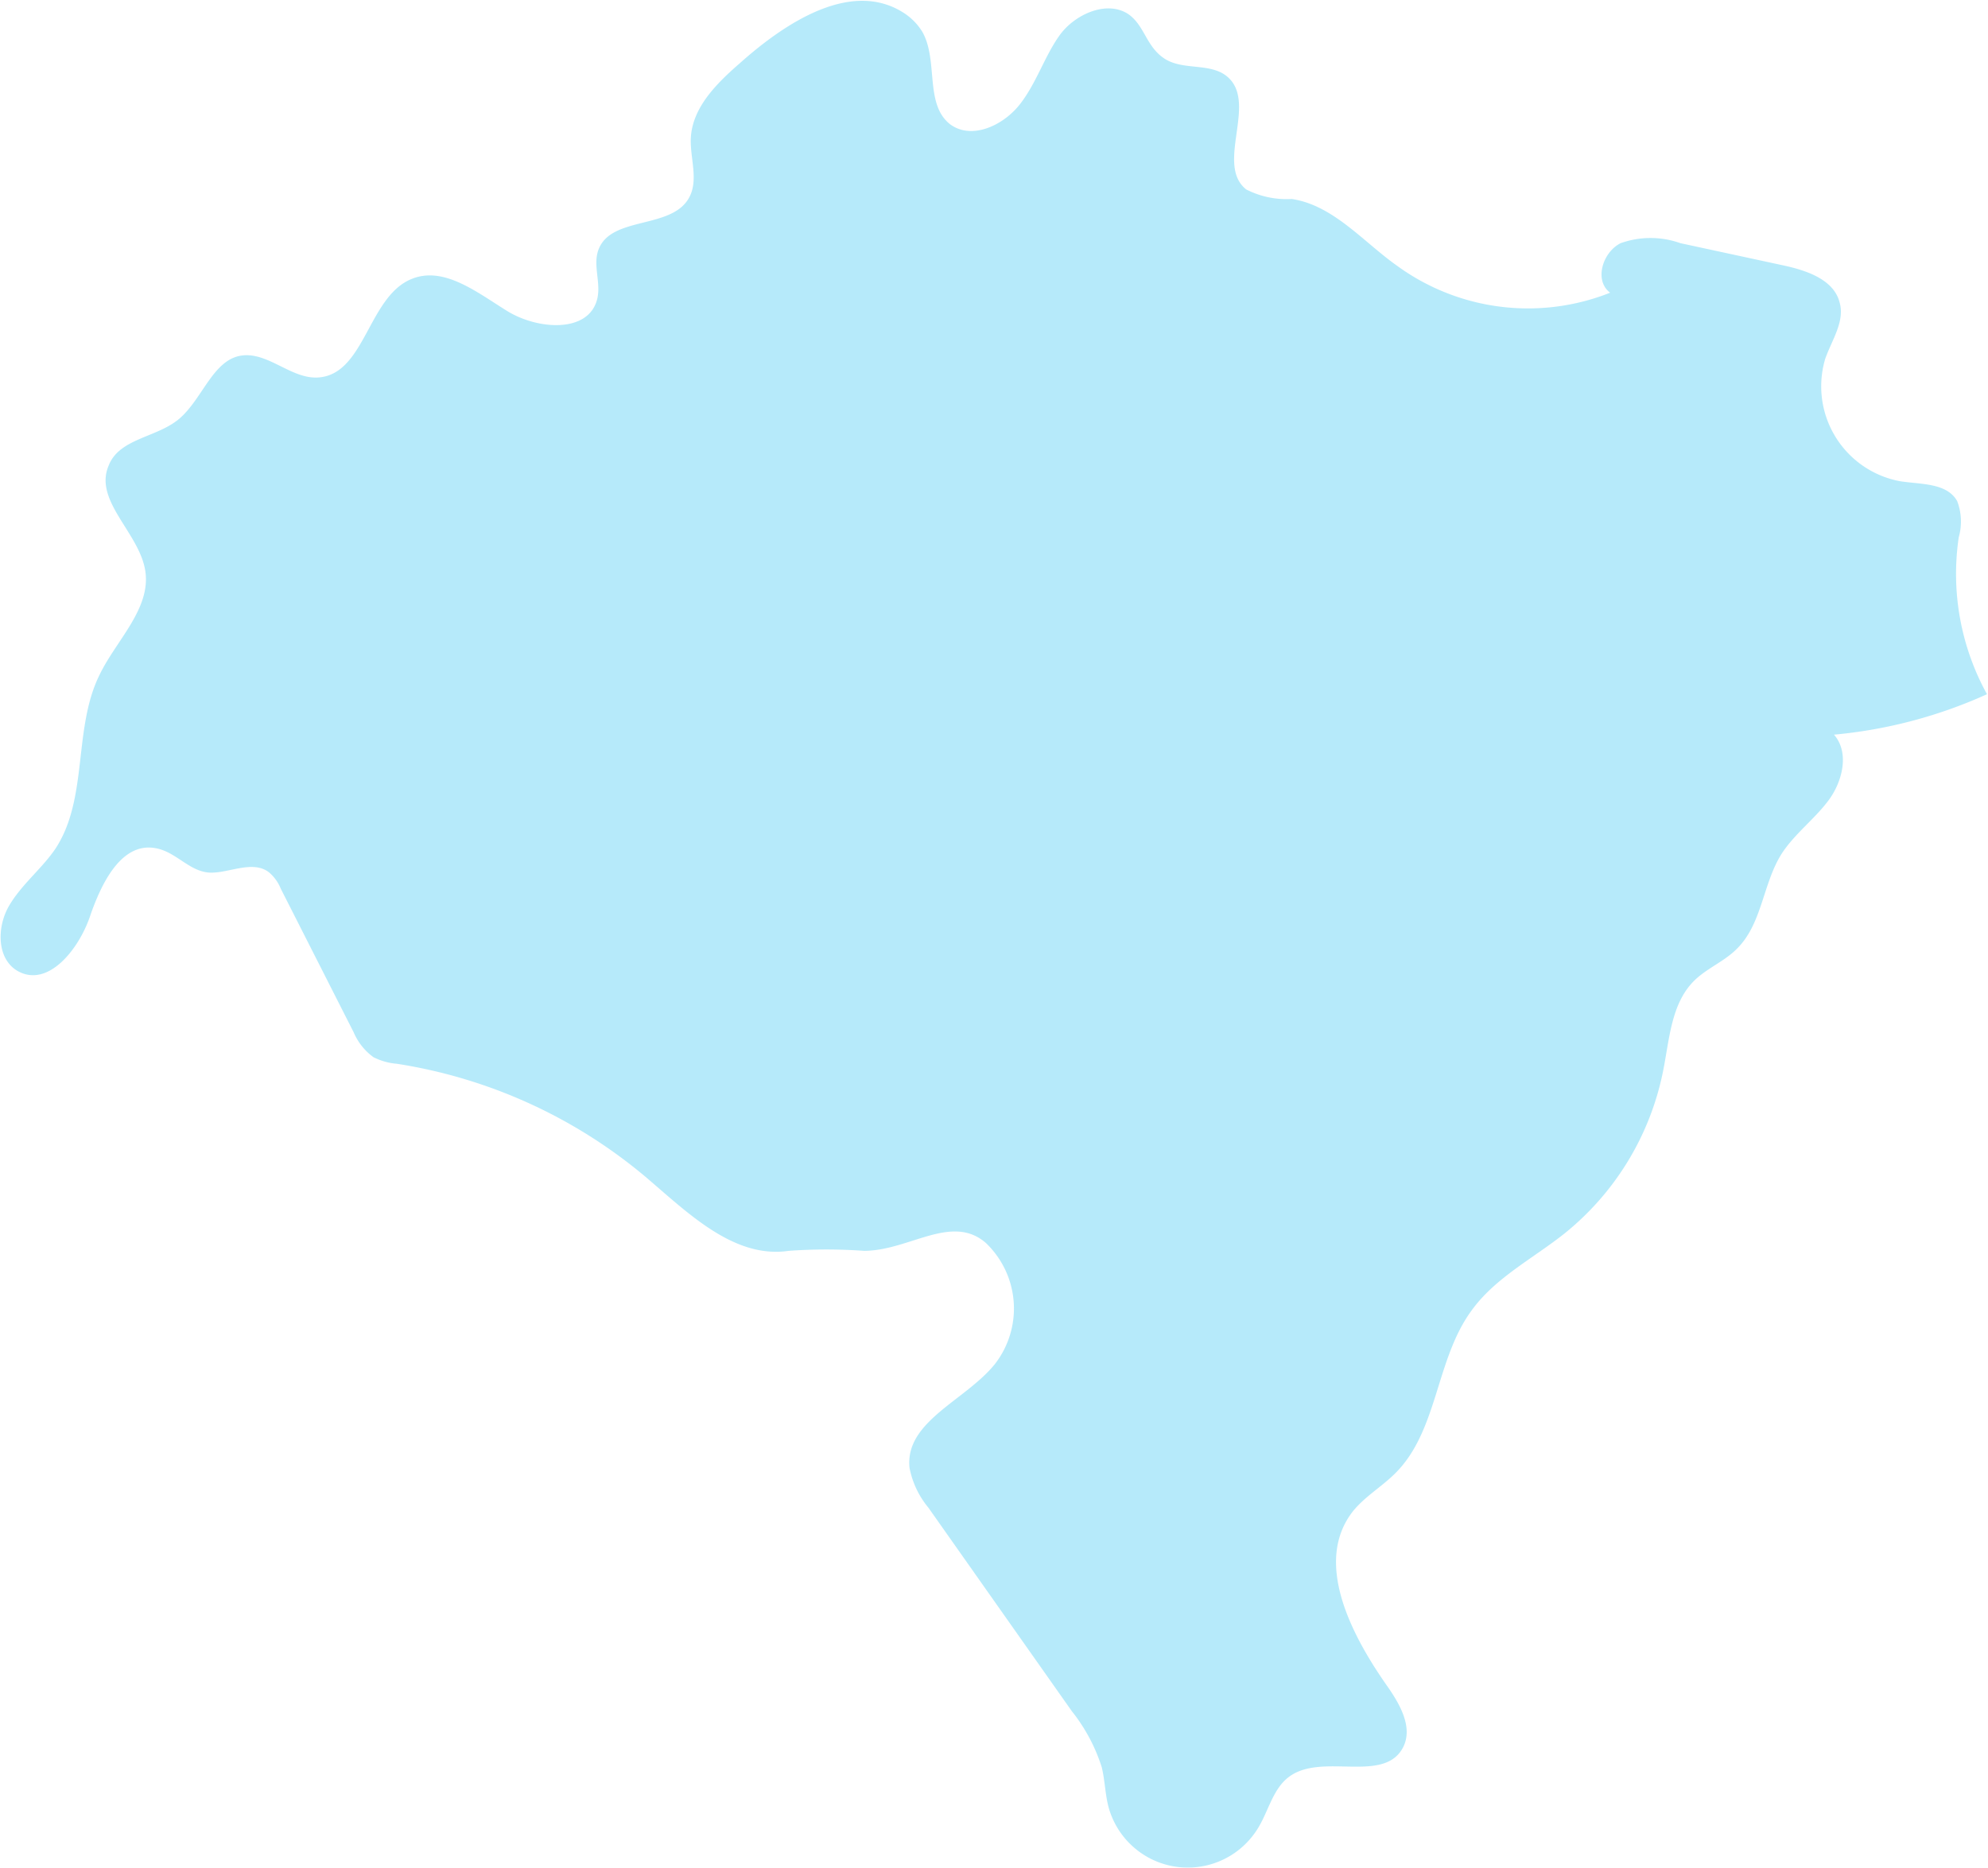 <svg xmlns="http://www.w3.org/2000/svg" viewBox="0 0 99.91 93.87"><defs><style>.cls-1{opacity:0.5;}.cls-2{fill:#6dd6f5;}</style></defs><g id="Layer_2" data-name="Layer 2"><g id="Warstwa_2" data-name="Warstwa 2"><g class="cls-1"><path class="cls-2" d="M99.86,34.89A12.54,12.54,0,0,1,98.44,27a2.89,2.89,0,0,0-.08-1.82c-.53-.93-1.84-.83-2.89-1a4.85,4.85,0,0,1-3.74-6.15c.33-.94,1-1.88.72-2.84-.3-1.16-1.69-1.61-2.86-1.86l-5.14-1.11a4.47,4.47,0,0,0-3,0c-.91.45-1.35,1.88-.53,2.49a11.18,11.18,0,0,1-10.73-1.37C68.51,12.15,67,10.31,64.92,10a4.46,4.46,0,0,1-2.29-.48c-1.57-1.25.58-4.33-.93-5.65-.84-.74-2.23-.31-3.17-.92s-1-1.68-1.84-2.25C55.61,0,54,.72,53.24,1.79s-1.16,2.41-2,3.47-2.4,1.77-3.47,1c-1.32-1-.6-3.2-1.41-4.65a3,3,0,0,0-1-1C42.76-1,39.5,1.11,37.2,3.16c-1.15,1-2.39,2.21-2.48,3.75-.06,1,.42,2.16-.11,3.06-.9,1.56-3.89.88-4.53,2.57-.3.78.14,1.69-.07,2.5-.44,1.72-3,1.53-4.52.59s-3.2-2.29-4.83-1.6c-2.17.91-2.32,4.79-4.67,4.94-1.37.09-2.56-1.34-3.92-1.09S10.18,20,9.06,21,6,22,5.46,23.4C4.7,25.17,7,26.77,7.3,28.68S5.84,32.17,5,33.92c-1.34,2.71-.55,6.21-2.22,8.74-.68,1-1.71,1.8-2.33,2.87s-.62,2.68.46,3.28c1.52.83,3.05-1.11,3.61-2.75s1.56-3.73,3.27-3.44c1,.16,1.65,1.09,2.61,1.22s2.26-.67,3.12,0a2.11,2.11,0,0,1,.59.82l3.66,7.21a3,3,0,0,0,1,1.26,3.2,3.2,0,0,0,1.18.33,25.51,25.51,0,0,1,12.49,5.68c2.13,1.81,4.44,4.13,7.2,3.72a26.51,26.51,0,0,1,3.78,0c2.26,0,4.39-1.88,6.11-.41A4.55,4.55,0,0,1,50,68.55c-1.47,1.83-4.54,2.88-4.29,5.22a4.46,4.46,0,0,0,.95,2L53.87,86a8.77,8.77,0,0,1,1.5,2.81c.16.66.17,1.35.34,2a4.13,4.13,0,0,0,7.55,1c.51-.86.73-1.94,1.54-2.53,1.66-1.21,4.72.36,5.7-1.44.53-1-.12-2.15-.75-3.06C67.89,82.15,66,78.48,68,75.94c.61-.75,1.47-1.24,2.15-1.93,2.13-2.15,2-5.71,3.82-8.17,1.19-1.64,3.09-2.6,4.68-3.87a14,14,0,0,0,4.94-8.19c.31-1.56.4-3.31,1.51-4.45.65-.67,1.57-1,2.23-1.69,1.23-1.25,1.27-3.24,2.2-4.72.64-1,1.65-1.74,2.36-2.69s1.07-2.41.28-3.31a23.92,23.92,0,0,0,7.75-2.06Z"/></g></g></g></svg>